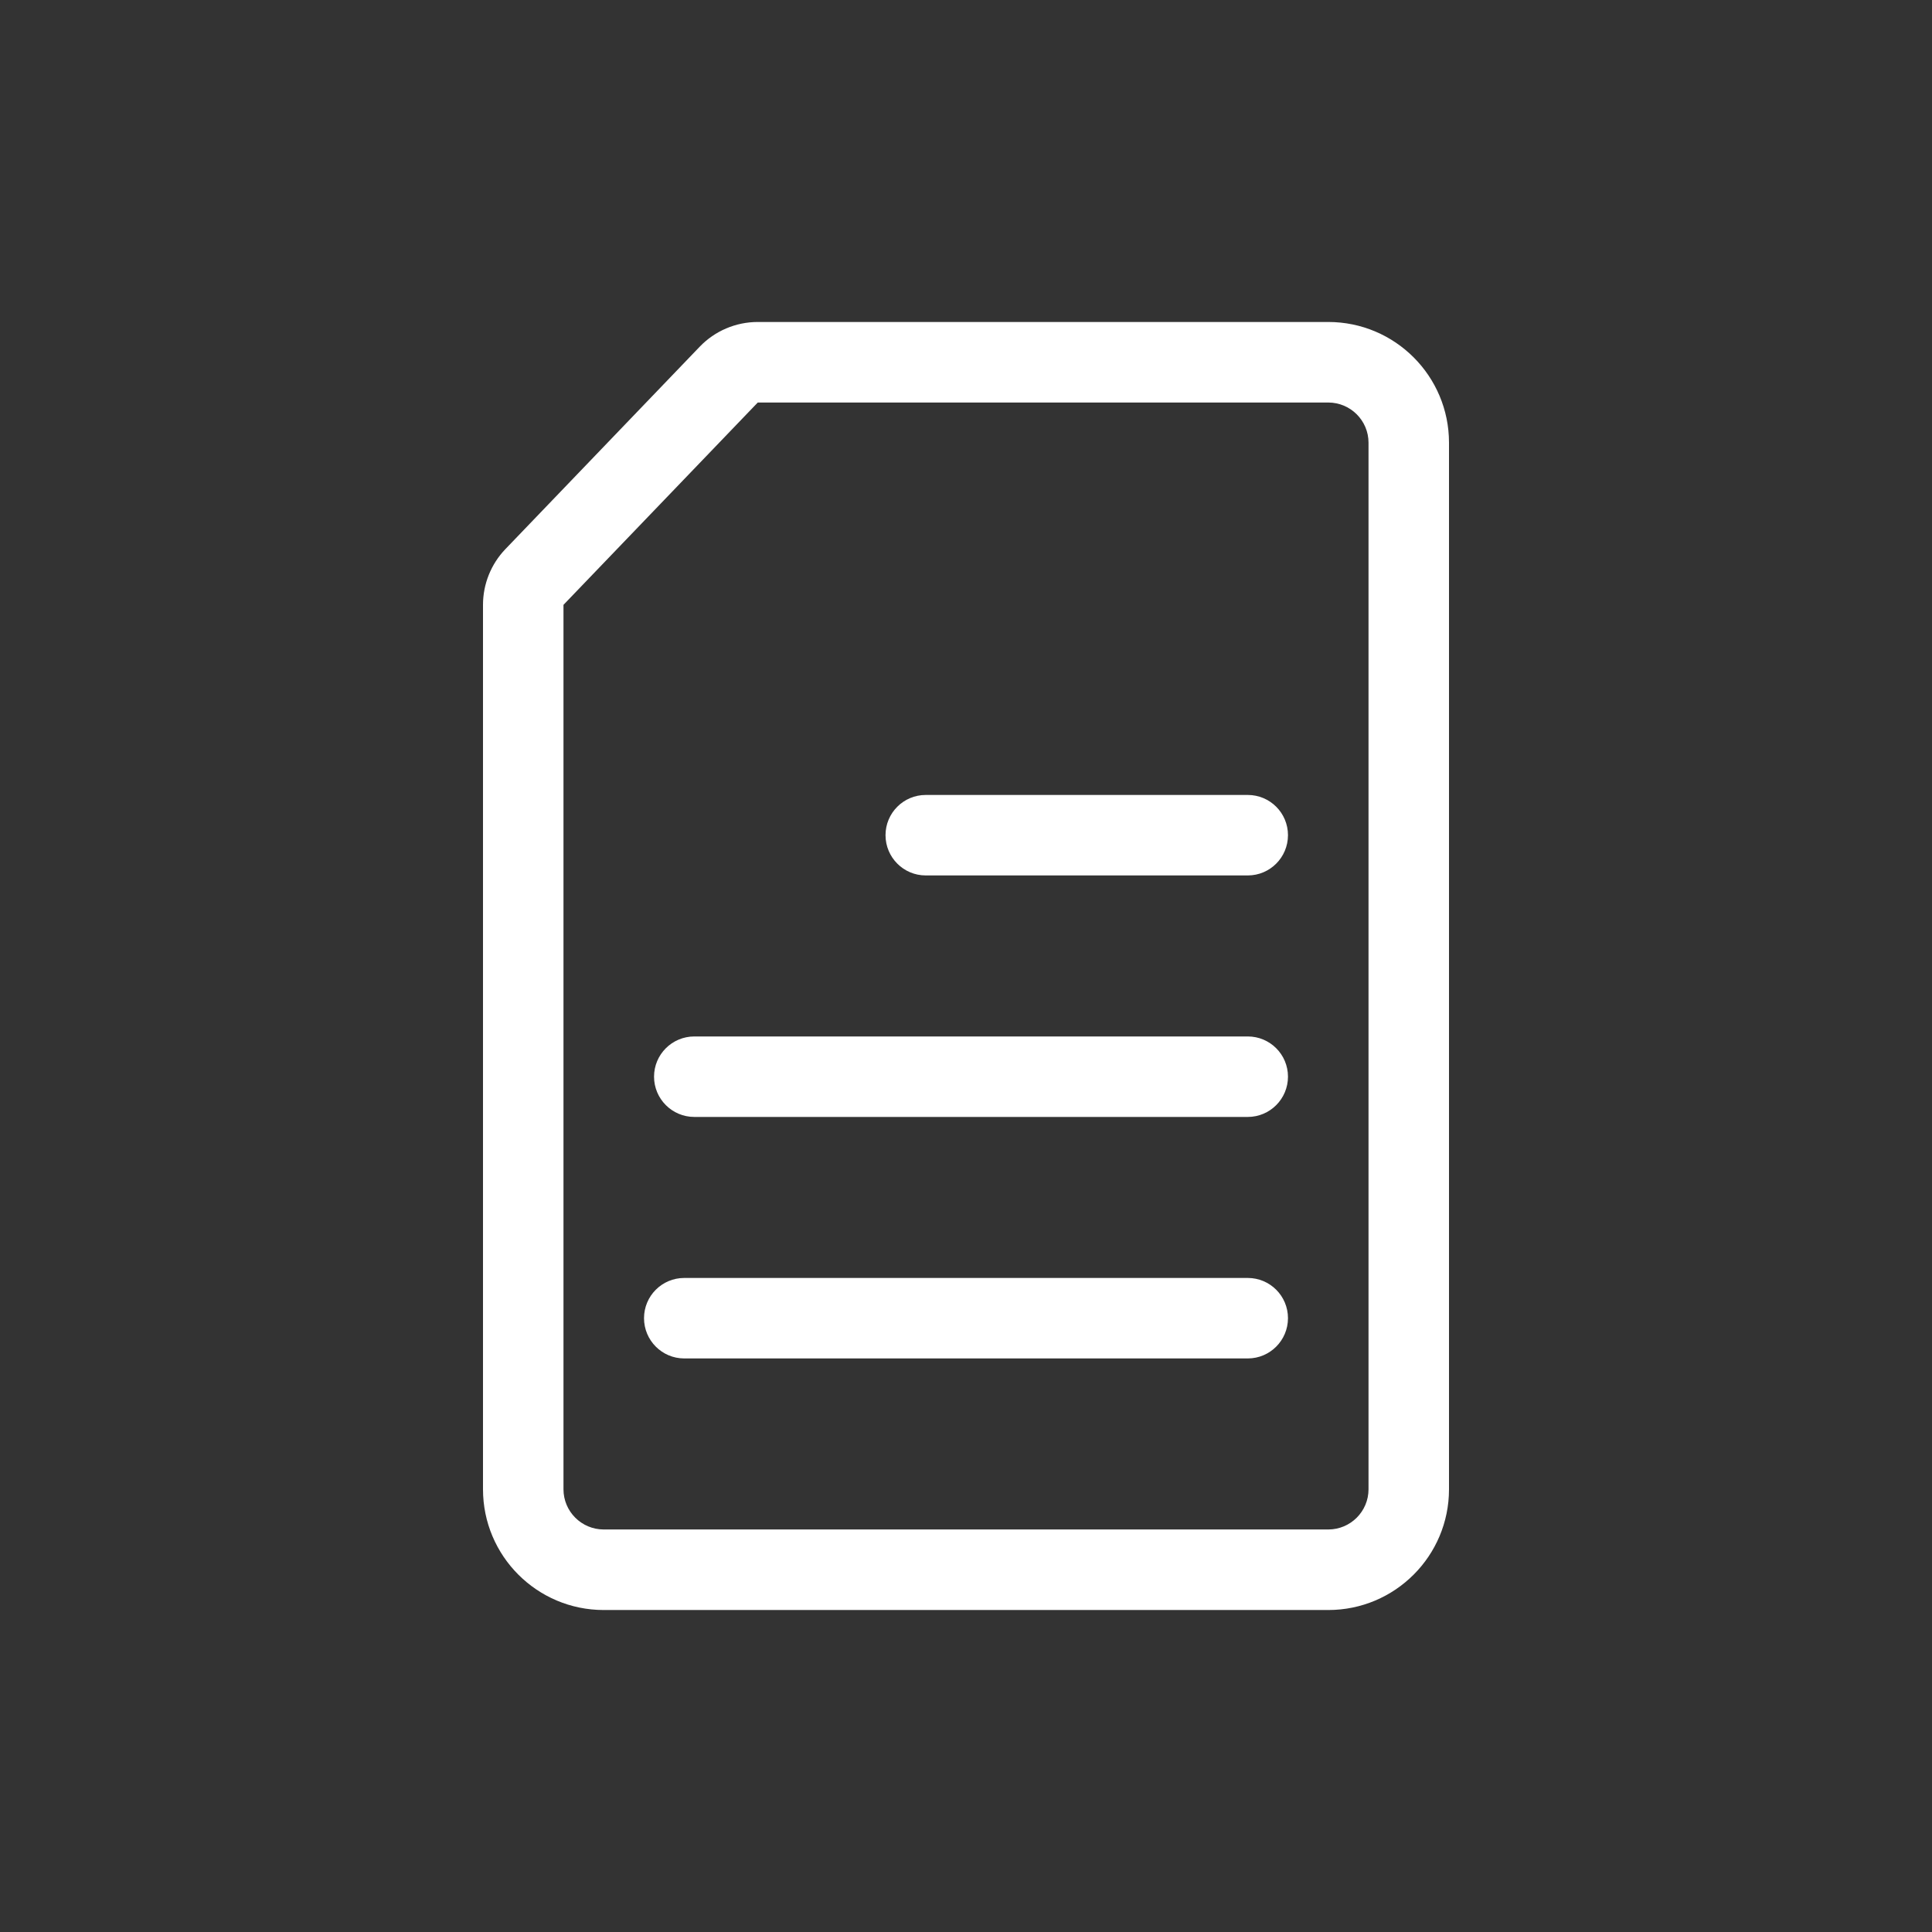 <svg width="32" height="32" viewBox="0 0 32 32" fill="none" xmlns="http://www.w3.org/2000/svg">
<rect x="0" y="0" width="32" height="32" fill="#333333" stroke="none"/>
<path d="M11.333 21.167C10.965 21.167 10.667 21.465 10.667 21.833C10.667 22.201 10.965 22.5 11.333 22.5H20.667C21.035 22.5 21.333 22.201 21.333 21.833C21.333 21.465 21.035 21.167 20.667 21.167H11.333Z" fill="#FFFFFF"/>
<path d="M10.833 17.833C10.833 17.465 11.132 17.167 11.5 17.167H20.667C21.035 17.167 21.333 17.465 21.333 17.833C21.333 18.201 21.035 18.5 20.667 18.5H11.5C11.132 18.5 10.833 18.201 10.833 17.833Z" fill="#FFFFFF"/>
<path d="M15.333 13.167C14.965 13.167 14.667 13.465 14.667 13.833C14.667 14.201 14.965 14.5 15.333 14.5H20.667C21.035 14.5 21.333 14.201 21.333 13.833C21.333 13.465 21.035 13.167 20.667 13.167H15.333Z" fill="#FFFFFF"/>
<path fill-rule="evenodd" clip-rule="evenodd" d="M12.551 5.333C12.188 5.333 11.84 5.481 11.589 5.743L8.371 9.095C8.133 9.343 8 9.674 8 10.018V24.667C8 25.771 8.895 26.667 10 26.667H22C23.105 26.667 24 25.771 24 24.667V7.333C24 6.229 23.105 5.333 22 5.333H12.551ZM12.551 6.667H22C22.368 6.667 22.667 6.965 22.667 7.333V24.667C22.667 25.035 22.368 25.333 22 25.333H10C9.632 25.333 9.333 25.035 9.333 24.667V10.018L12.551 6.667Z" fill="#FFFFFF"/>
</svg>
